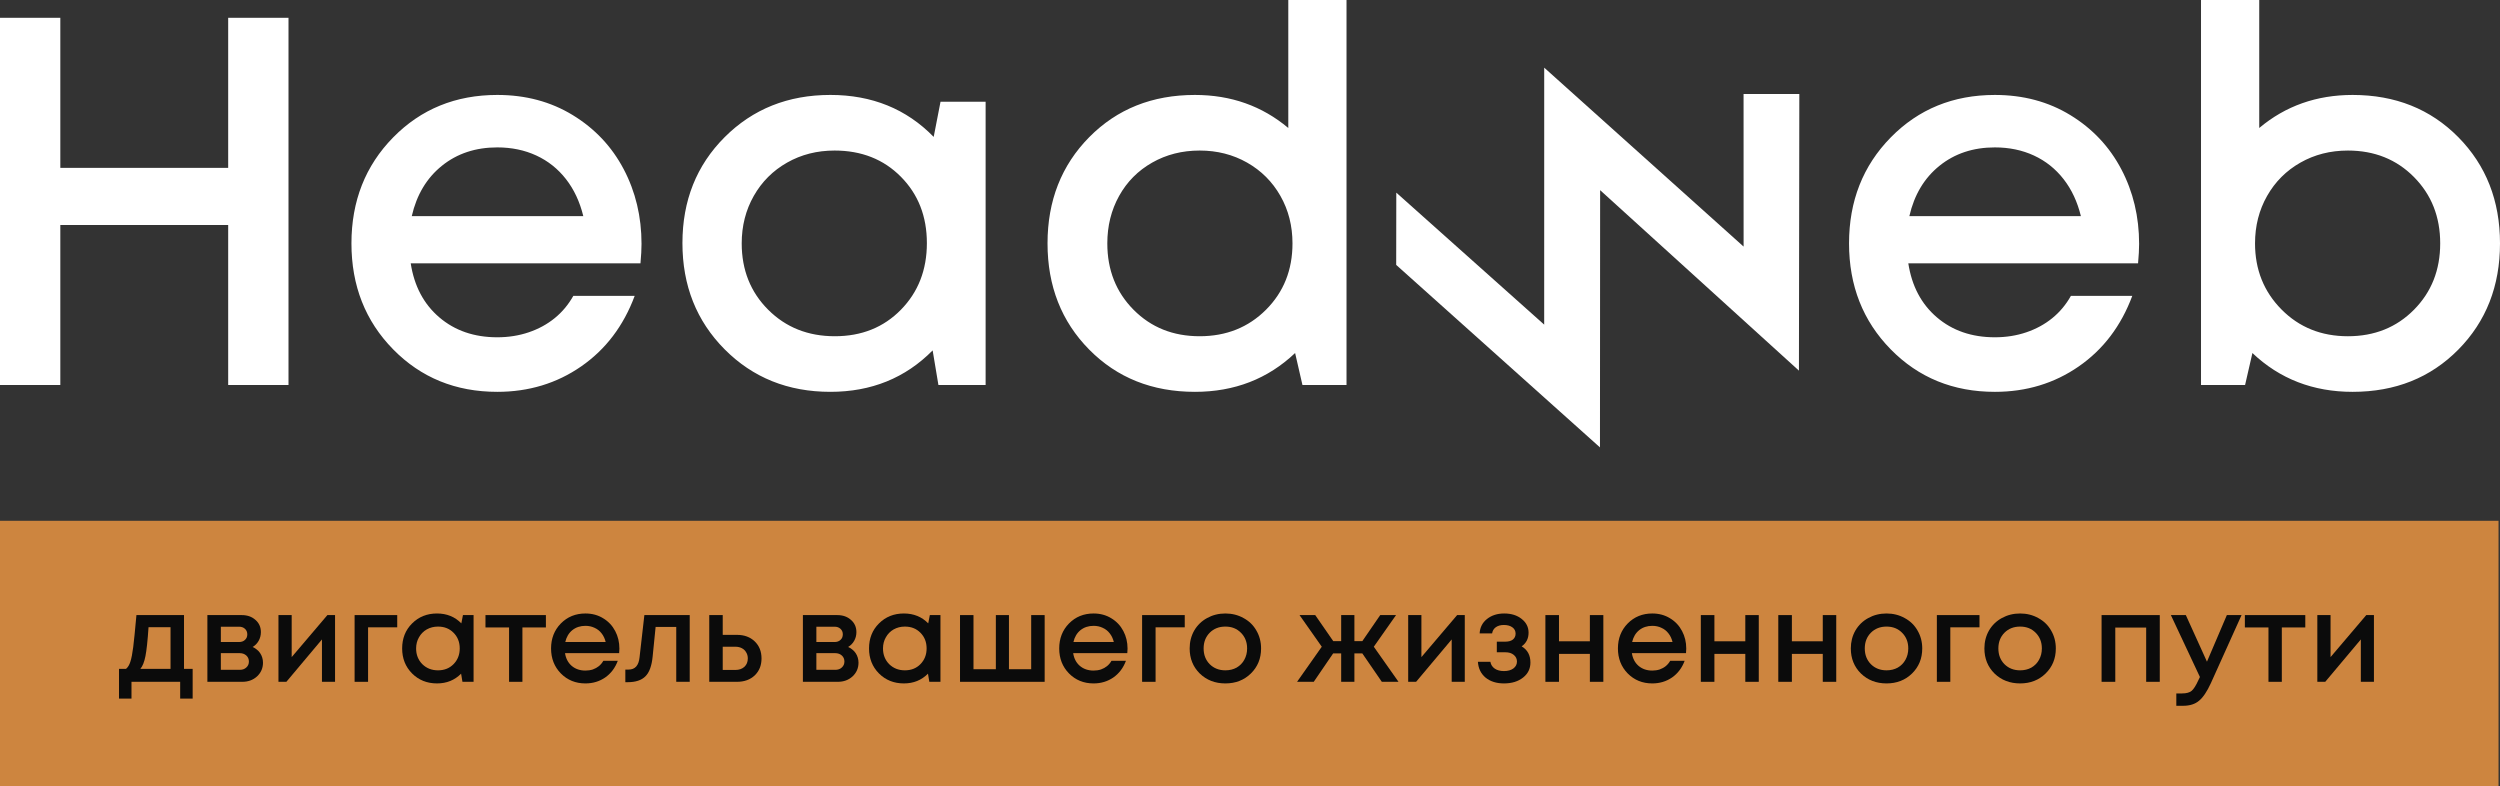 <?xml version="1.0" encoding="UTF-8"?> <svg xmlns="http://www.w3.org/2000/svg" width="1056" height="332" viewBox="0 0 1056 332" fill="none"><rect x="0" y="0" width="1056" height="332" fill="#333333" stroke="none"/> <rect y="220" width="1055.38" height="112" fill="#CD853F"></rect> <path d="M77.723 282.519H81.377V295.098H76.105V288H55.54V295.098H50.269V282.519H53.244C54.044 281.858 54.653 280.849 55.071 279.492C55.523 278.135 55.923 276.082 56.271 273.333C56.619 270.549 57.071 266.043 57.628 259.814H77.723V282.519ZM62.743 264.929C62.36 270.601 61.925 274.672 61.438 277.143C60.951 279.614 60.238 281.406 59.298 282.519H72.034V264.929H62.743Z" fill="#0B0B0B"></path> <path d="M106.702 273.281C107.363 273.559 107.955 273.924 108.477 274.377C109.033 274.794 109.503 275.299 109.886 275.89C110.269 276.447 110.565 277.073 110.773 277.769C110.982 278.465 111.086 279.179 111.086 279.909C111.086 282.206 110.251 284.137 108.581 285.703C106.911 287.234 104.823 288 102.318 288H87.599V259.814H102.109C104.475 259.814 106.406 260.493 107.903 261.85C109.434 263.172 110.199 264.895 110.199 267.017C110.199 268.339 109.886 269.557 109.26 270.671C108.633 271.784 107.781 272.654 106.702 273.281ZM104.458 267.957C104.458 266.982 104.127 266.199 103.466 265.608C102.84 265.016 102.005 264.721 100.961 264.721H93.288V271.193H100.961C102.005 271.193 102.84 270.897 103.466 270.305C104.127 269.714 104.458 268.931 104.458 267.957ZM101.274 282.937C102.422 282.937 103.344 282.606 104.04 281.945C104.771 281.284 105.136 280.449 105.136 279.44C105.136 278.396 104.771 277.543 104.04 276.882C103.309 276.221 102.37 275.89 101.222 275.89H93.288V282.937H101.274Z" fill="#0B0B0B"></path> <path d="M138.29 259.814H141.526V288H135.994V270.097L120.962 288H117.621V259.814H123.206V277.561L138.29 259.814Z" fill="#0B0B0B"></path> <path d="M167.792 259.814V264.982H155.474V288H149.784V259.814H167.792Z" fill="#0B0B0B"></path> <path d="M195.549 259.814H200.038V288H195.34L194.766 284.555C192.052 287.304 188.659 288.678 184.588 288.678C180.378 288.678 176.863 287.269 174.045 284.45C171.261 281.632 169.869 278.117 169.869 273.907C169.869 269.662 171.261 266.147 174.045 263.364C176.863 260.545 180.378 259.136 184.588 259.136C188.729 259.136 192.157 260.528 194.871 263.311L195.549 259.814ZM178.377 280.536C180.152 282.276 182.361 283.146 185.006 283.146C187.685 283.146 189.877 282.276 191.582 280.536C193.322 278.761 194.192 276.552 194.192 273.907C194.192 271.228 193.322 269.018 191.582 267.278C189.877 265.538 187.685 264.668 185.006 264.668C183.266 264.668 181.683 265.069 180.256 265.869C178.864 266.669 177.768 267.783 176.968 269.209C176.167 270.601 175.767 272.167 175.767 273.907C175.767 276.552 176.637 278.761 178.377 280.536Z" fill="#0B0B0B"></path> <path d="M230.587 259.814V265.034H220.67V288H215.033V265.034H205.064V259.814H230.587Z" fill="#0B0B0B"></path> <path d="M261.632 273.959C261.632 274.481 261.598 275.125 261.528 275.89H238.666C239.014 278.152 239.954 279.944 241.485 281.266C243.051 282.589 244.982 283.25 247.279 283.25C248.392 283.25 249.436 283.093 250.41 282.78C251.385 282.432 252.237 281.962 252.968 281.371C253.733 280.745 254.36 279.996 254.847 279.126H260.954C259.84 282.119 258.066 284.468 255.63 286.173C253.194 287.843 250.41 288.678 247.279 288.678C243.138 288.678 239.676 287.269 236.892 284.45C234.143 281.632 232.768 278.117 232.768 273.907C232.768 269.697 234.143 266.182 236.892 263.364C239.676 260.545 243.138 259.136 247.279 259.136C250.097 259.136 252.603 259.814 254.795 261.171C256.987 262.494 258.675 264.286 259.858 266.547C261.041 268.774 261.632 271.245 261.632 273.959ZM247.279 264.355C245.121 264.355 243.277 264.964 241.746 266.182C240.25 267.4 239.258 269.07 238.771 271.193H255.839C255.491 269.766 254.917 268.548 254.116 267.539C253.316 266.495 252.324 265.712 251.141 265.19C249.993 264.634 248.705 264.355 247.279 264.355Z" fill="#0B0B0B"></path> <path d="M272.182 259.814H291.337V288H285.648V264.825H276.932L275.679 277.3C275.296 281.266 274.27 284.068 272.599 285.703C270.964 287.339 268.476 288.156 265.135 288.156H264.144V282.832H265.501C268.25 282.832 269.798 281.11 270.146 277.665L272.182 259.814Z" fill="#0B0B0B"></path> <path d="M311.282 268.165C314.379 268.165 316.884 269.088 318.798 270.932C320.712 272.776 321.669 275.177 321.669 278.135C321.669 281.058 320.712 283.441 318.798 285.285C316.884 287.095 314.379 288 311.282 288H299.59V259.814H305.28V268.165H311.282ZM310.604 282.989C312.169 282.989 313.439 282.554 314.414 281.684C315.388 280.779 315.875 279.596 315.875 278.135C315.875 277.16 315.649 276.308 315.197 275.577C314.779 274.812 314.17 274.22 313.37 273.803C312.57 273.385 311.647 273.176 310.604 273.176H305.28V282.989H310.604Z" fill="#0B0B0B"></path> <path d="M358.248 273.281C358.909 273.559 359.501 273.924 360.023 274.377C360.579 274.794 361.049 275.299 361.432 275.89C361.815 276.447 362.11 277.073 362.319 277.769C362.528 278.465 362.632 279.179 362.632 279.909C362.632 282.206 361.797 284.137 360.127 285.703C358.457 287.234 356.369 288 353.864 288H339.145V259.814H353.655C356.021 259.814 357.952 260.493 359.448 261.85C360.979 263.172 361.745 264.895 361.745 267.017C361.745 268.339 361.432 269.557 360.805 270.671C360.179 271.784 359.327 272.654 358.248 273.281ZM356.004 267.957C356.004 266.982 355.673 266.199 355.012 265.608C354.385 265.016 353.55 264.721 352.506 264.721H344.834V271.193H352.506C353.55 271.193 354.385 270.897 355.012 270.305C355.673 269.714 356.004 268.931 356.004 267.957ZM352.82 282.937C353.968 282.937 354.89 282.606 355.586 281.945C356.317 281.284 356.682 280.449 356.682 279.44C356.682 278.396 356.317 277.543 355.586 276.882C354.855 276.221 353.916 275.89 352.767 275.89H344.834V282.937H352.82Z" fill="#0B0B0B"></path> <path d="M392.759 259.814H397.248V288H392.55L391.976 284.555C389.262 287.304 385.869 288.678 381.798 288.678C377.588 288.678 374.073 287.269 371.255 284.45C368.471 281.632 367.079 278.117 367.079 273.907C367.079 269.662 368.471 266.147 371.255 263.364C374.073 260.545 377.588 259.136 381.798 259.136C385.939 259.136 389.366 260.528 392.081 263.311L392.759 259.814ZM375.587 280.536C377.362 282.276 379.571 283.146 382.216 283.146C384.895 283.146 387.087 282.276 388.792 280.536C390.532 278.761 391.402 276.552 391.402 273.907C391.402 271.228 390.532 269.018 388.792 267.278C387.087 265.538 384.895 264.668 382.216 264.668C380.476 264.668 378.893 265.069 377.466 265.869C376.074 266.669 374.978 267.783 374.178 269.209C373.377 270.601 372.977 272.167 372.977 273.907C372.977 276.552 373.847 278.761 375.587 280.536Z" fill="#0B0B0B"></path> <path d="M435.574 259.814H441.263V288H405.51V259.814H411.199V282.676H420.646V259.814H426.179V282.676H435.574V259.814Z" fill="#0B0B0B"></path> <path d="M476.275 273.959C476.275 274.481 476.24 275.125 476.17 275.89H453.309C453.657 278.152 454.596 279.944 456.127 281.266C457.693 282.589 459.624 283.25 461.921 283.25C463.034 283.25 464.078 283.093 465.053 282.78C466.027 282.432 466.879 281.962 467.61 281.371C468.376 280.745 469.002 279.996 469.489 279.126H475.596C474.483 282.119 472.708 284.468 470.272 286.173C467.836 287.843 465.053 288.678 461.921 288.678C457.78 288.678 454.318 287.269 451.534 284.45C448.785 281.632 447.411 278.117 447.411 273.907C447.411 269.697 448.785 266.182 451.534 263.364C454.318 260.545 457.78 259.136 461.921 259.136C464.739 259.136 467.245 259.814 469.437 261.171C471.629 262.494 473.317 264.286 474.5 266.547C475.683 268.774 476.275 271.245 476.275 273.959ZM461.921 264.355C459.763 264.355 457.919 264.964 456.388 266.182C454.892 267.4 453.9 269.07 453.413 271.193H470.481C470.133 269.766 469.559 268.548 468.758 267.539C467.958 266.495 466.966 265.712 465.783 265.19C464.635 264.634 463.348 264.355 461.921 264.355Z" fill="#0B0B0B"></path> <path d="M500.434 259.814V264.982H488.115V288H482.426V259.814H500.434Z" fill="#0B0B0B"></path> <path d="M528.348 284.503C525.494 287.286 521.91 288.678 517.596 288.678C513.281 288.678 509.679 287.286 506.791 284.503C503.938 281.684 502.511 278.152 502.511 273.907C502.511 271.123 503.155 268.6 504.442 266.339C505.765 264.077 507.574 262.32 509.871 261.067C512.202 259.779 514.777 259.136 517.596 259.136C520.414 259.136 522.972 259.779 525.268 261.067C527.6 262.32 529.409 264.077 530.697 266.339C532.019 268.6 532.68 271.123 532.68 273.907C532.68 278.152 531.236 281.684 528.348 284.503ZM517.596 283.146C519.37 283.146 520.953 282.763 522.345 281.997C523.737 281.197 524.816 280.101 525.581 278.709C526.382 277.282 526.782 275.682 526.782 273.907C526.782 271.228 525.912 269.018 524.172 267.278C522.467 265.538 520.275 264.668 517.596 264.668C514.916 264.668 512.707 265.538 510.967 267.278C509.262 269.018 508.409 271.228 508.409 273.907C508.409 276.586 509.262 278.796 510.967 280.536C512.707 282.276 514.916 283.146 517.596 283.146Z" fill="#0B0B0B"></path> <path d="M583.685 288L575.438 275.995H572.098V288H566.513V275.995H563.12L554.926 288H547.879L558.318 273.176L548.923 259.814H555.552L563.172 270.827H566.513V259.814H572.098V270.827H575.438L583.007 259.814H589.688L580.292 273.176L590.732 288H583.685Z" fill="#0B0B0B"></path> <path d="M615.488 259.814H618.724V288H613.192V270.097L598.159 288H594.819V259.814H600.404V277.561L615.488 259.814Z" fill="#0B0B0B"></path> <path d="M642.745 273.02C645.216 274.481 646.451 276.76 646.451 279.857C646.451 282.467 645.407 284.59 643.319 286.225C641.232 287.86 638.552 288.678 635.281 288.678C632.115 288.678 629.522 287.86 627.504 286.225C625.521 284.555 624.442 282.328 624.268 279.544H629.54C629.749 280.762 630.358 281.719 631.367 282.415C632.376 283.111 633.681 283.459 635.281 283.459C636.917 283.459 638.239 283.093 639.248 282.363C640.257 281.597 640.762 280.623 640.762 279.44C640.762 278.291 640.309 277.352 639.405 276.621C638.535 275.89 637.369 275.525 635.908 275.525H632.254V271.036H635.908C637.23 271.036 638.274 270.74 639.039 270.149C639.805 269.523 640.188 268.687 640.188 267.644C640.188 266.53 639.735 265.643 638.831 264.982C637.926 264.32 636.725 263.99 635.229 263.99C633.872 263.99 632.741 264.303 631.836 264.929C630.966 265.556 630.445 266.426 630.271 267.539H624.999C625.138 265.034 626.164 263.016 628.078 261.485C630.027 259.919 632.463 259.136 635.386 259.136C638.378 259.136 640.831 259.901 642.745 261.432C644.694 262.963 645.668 264.895 645.668 267.226C645.668 269.731 644.694 271.663 642.745 273.02Z" fill="#0B0B0B"></path> <path d="M671.564 259.814H677.253V288H671.564V276.204H658.515V288H652.774V259.814H658.515V270.88H671.564V259.814Z" fill="#0B0B0B"></path> <path d="M712.274 273.959C712.274 274.481 712.239 275.125 712.17 275.89H689.308C689.656 278.152 690.596 279.944 692.127 281.266C693.693 282.589 695.624 283.25 697.92 283.25C699.034 283.25 700.078 283.093 701.052 282.78C702.026 282.432 702.879 281.962 703.61 281.371C704.375 280.745 705.001 279.996 705.489 279.126H711.595C710.482 282.119 708.707 284.468 706.272 286.173C703.836 287.843 701.052 288.678 697.92 288.678C693.779 288.678 690.317 287.269 687.533 284.45C684.784 281.632 683.41 278.117 683.41 273.907C683.41 269.697 684.784 266.182 687.533 263.364C690.317 260.545 693.779 259.136 697.92 259.136C700.739 259.136 703.244 259.814 705.436 261.171C707.629 262.494 709.316 264.286 710.499 266.547C711.682 268.774 712.274 271.245 712.274 273.959ZM697.92 264.355C695.763 264.355 693.919 264.964 692.388 266.182C690.891 267.4 689.9 269.07 689.412 271.193H706.48C706.132 269.766 705.558 268.548 704.758 267.539C703.958 266.495 702.966 265.712 701.783 265.19C700.634 264.634 699.347 264.355 697.92 264.355Z" fill="#0B0B0B"></path> <path d="M737.216 259.814H742.905V288H737.216V276.204H724.167V288H718.426V259.814H724.167V270.88H737.216V259.814Z" fill="#0B0B0B"></path> <path d="M769.94 259.814H775.629V288H769.94V276.204H756.891V288H751.15V259.814H756.891V270.88H769.94V259.814Z" fill="#0B0B0B"></path> <path d="M807.622 284.503C804.769 287.286 801.185 288.678 796.87 288.678C792.555 288.678 788.954 287.286 786.066 284.503C783.212 281.684 781.786 278.152 781.786 273.907C781.786 271.123 782.429 268.6 783.717 266.339C785.039 264.077 786.849 262.32 789.145 261.067C791.477 259.779 794.052 259.136 796.87 259.136C799.689 259.136 802.246 259.779 804.543 261.067C806.874 262.32 808.684 264.077 809.971 266.339C811.293 268.6 811.954 271.123 811.954 273.907C811.954 278.152 810.51 281.684 807.622 284.503ZM796.87 283.146C798.645 283.146 800.228 282.763 801.62 281.997C803.012 281.197 804.09 280.101 804.856 278.709C805.656 277.282 806.056 275.682 806.056 273.907C806.056 271.228 805.186 269.018 803.447 267.278C801.742 265.538 799.549 264.668 796.87 264.668C794.191 264.668 791.981 265.538 790.241 267.278C788.536 269.018 787.684 271.228 787.684 273.907C787.684 276.586 788.536 278.796 790.241 280.536C791.981 282.276 794.191 283.146 796.87 283.146Z" fill="#0B0B0B"></path> <path d="M836.134 259.814V264.982H823.816V288H818.127V259.814H836.134Z" fill="#0B0B0B"></path> <path d="M864.048 284.503C861.195 287.286 857.611 288.678 853.296 288.678C848.981 288.678 845.38 287.286 842.491 284.503C839.638 281.684 838.211 278.152 838.211 273.907C838.211 271.123 838.855 268.6 840.143 266.339C841.465 264.077 843.274 262.32 845.571 261.067C847.902 259.779 850.477 259.136 853.296 259.136C856.114 259.136 858.672 259.779 860.969 261.067C863.3 262.32 865.109 264.077 866.397 266.339C867.719 268.6 868.38 271.123 868.38 273.907C868.38 278.152 866.936 281.684 864.048 284.503ZM853.296 283.146C855.07 283.146 856.654 282.763 858.046 281.997C859.437 281.197 860.516 280.101 861.282 278.709C862.082 277.282 862.482 275.682 862.482 273.907C862.482 271.228 861.612 269.018 859.872 267.278C858.167 265.538 855.975 264.668 853.296 264.668C850.617 264.668 848.407 265.538 846.667 267.278C844.962 269.018 844.109 271.228 844.109 273.907C844.109 276.586 844.962 278.796 846.667 280.536C848.407 282.276 850.617 283.146 853.296 283.146Z" fill="#0B0B0B"></path> <path d="M887.703 259.814H912.287V288H906.545V265.086H893.497V288H887.703V259.814Z" fill="#0B0B0B"></path> <path d="M940.624 259.814H946.835L933.891 288.522C932.255 292.106 930.585 294.594 928.88 295.986C927.21 297.412 924.965 298.125 922.147 298.125H919.276V292.906H921.677C923.521 292.906 924.878 292.541 925.748 291.81C926.618 291.079 927.575 289.566 928.619 287.269L929.245 285.964L916.98 259.814H923.295L932.221 279.492L940.624 259.814Z" fill="#0B0B0B"></path> <path d="M973.756 259.814V265.034H963.839V288H958.202V265.034H948.233V259.814H973.756Z" fill="#0B0B0B"></path> <path d="M999.51 259.814H1002.75V288H997.213V270.097L982.181 288H978.841V259.814H984.425V277.561L999.51 259.814Z" fill="#0B0B0B"></path> <path fill-rule="evenodd" clip-rule="evenodd" d="M96.383 7.533H121.864V162.633H96.383V95.054H25.481V162.633H0V7.533H25.481V70.902H96.383V7.533ZM270.979 103.029C270.979 105.245 270.832 107.977 270.536 111.228H173.488C174.965 120.83 178.99 128.437 185.563 134.05C192.137 139.663 200.298 142.469 210.047 142.469C214.773 142.469 219.205 141.768 223.341 140.364C227.477 138.96 231.132 136.967 234.309 134.382C237.484 131.796 240.107 128.657 242.174 124.966H268.098C263.371 137.669 255.837 147.602 245.498 154.767C235.157 161.931 223.341 165.513 210.047 165.513C192.469 165.513 177.809 159.531 166.066 147.566C154.323 135.601 148.451 120.683 148.451 102.808C148.451 84.936 154.323 70.016 166.066 58.051C177.809 46.086 192.47 40.103 210.047 40.103C222.012 40.103 232.647 42.947 241.953 48.634C251.26 54.32 258.424 61.927 263.446 71.456C268.467 80.983 270.979 91.508 270.979 103.029ZM210.047 62.261C200.889 62.261 193.096 64.846 186.671 70.016C180.245 75.187 175.998 82.275 173.931 91.286H246.384C244.906 85.23 242.47 80.024 239.073 75.665C235.675 71.307 231.502 67.985 226.553 65.695C221.605 63.406 216.103 62.261 210.047 62.261ZM397.273 42.984H416.327V162.633H396.386L393.949 148.009C382.427 159.678 368.026 165.512 350.743 165.512C332.87 165.512 317.988 159.529 306.097 147.564C294.205 135.599 288.26 120.643 288.26 102.696C288.26 84.748 294.205 69.83 306.097 57.938C317.988 46.047 332.87 40.102 350.743 40.102C368.321 40.102 382.87 46.011 394.392 57.827L397.273 42.983V42.984ZM324.487 130.837C331.947 138.297 341.327 142.026 352.627 142.026C363.927 142.026 373.233 138.297 380.545 130.837C387.856 123.377 391.513 113.997 391.513 102.697C391.513 91.397 387.857 82.055 380.545 74.669C373.232 67.282 363.889 63.591 352.516 63.591C345.13 63.591 338.446 65.289 332.463 68.688C326.481 72.085 321.791 76.775 318.394 82.757C314.996 88.74 313.297 95.424 313.297 102.81C313.297 114.036 317.026 123.379 324.486 130.839L324.487 130.837ZM544.174 0H568.768V162.633H550.156L547.055 149.117C535.533 160.047 521.427 165.513 504.736 165.513C486.714 165.513 471.832 159.568 460.089 147.677C448.346 135.785 442.475 120.83 442.475 102.808C442.475 84.787 448.346 69.832 460.089 57.94C471.832 46.048 486.714 40.103 504.736 40.103C519.949 40.103 533.096 44.756 544.175 54.062V0L544.174 0ZM478.812 130.837C486.198 138.297 495.503 142.026 506.729 142.026C517.956 142.026 527.298 138.297 534.758 130.837C542.218 123.377 545.947 114.035 545.947 102.808C545.947 95.422 544.249 88.739 540.85 82.756C537.453 76.773 532.763 72.083 526.78 68.686C520.798 65.289 514.114 63.589 506.728 63.589C499.341 63.589 492.658 65.287 486.675 68.686C480.693 72.083 476.04 76.773 472.716 82.756C469.393 88.739 467.731 95.422 467.731 102.808C467.731 114.035 471.424 123.377 478.809 130.837H478.812ZM903.561 103.031C903.561 105.247 903.414 107.979 903.118 111.229H806.07C807.548 120.831 811.572 128.438 818.145 134.051C824.719 139.665 832.88 142.47 842.629 142.47C847.355 142.47 851.787 141.769 855.923 140.366C860.059 138.962 863.714 136.968 866.891 134.383C870.066 131.798 872.689 128.659 874.756 124.967H900.68C895.953 137.671 888.419 147.603 878.08 154.769C867.739 161.933 855.923 165.515 842.629 165.515C825.051 165.515 810.391 159.532 798.648 147.567C786.905 135.602 781.034 120.684 781.034 102.81C781.034 84.937 786.905 70.018 798.648 58.053C810.391 46.087 825.052 40.105 842.629 40.105C854.594 40.105 865.229 42.948 874.536 48.635C883.842 54.322 891.006 61.929 896.028 71.457C901.049 80.984 903.561 91.51 903.561 103.031ZM842.629 62.262C833.471 62.262 825.678 64.847 819.253 70.018C812.827 75.188 808.58 82.277 806.513 91.288H878.966C877.489 85.232 875.052 80.025 871.655 75.667C868.257 71.309 864.084 67.987 859.136 65.697C854.187 63.408 848.685 62.262 842.629 62.262ZM993.739 40.105C1011.76 40.105 1026.64 46.05 1038.39 57.941C1050.13 69.833 1056 84.789 1056 102.81C1056 120.831 1050.13 135.787 1038.39 147.678C1026.64 159.57 1011.76 165.515 993.739 165.515C977.048 165.515 962.941 160.05 951.42 149.118L948.319 162.634H929.707V0.002H954.301V54.064C965.379 44.757 978.526 40.105 993.741 40.105H993.739ZM963.717 130.728C971.177 138.261 980.519 142.028 991.746 142.028C1002.97 142.028 1012.28 138.298 1019.66 130.839C1027.05 123.379 1030.74 114.036 1030.74 102.81C1030.74 91.584 1027.05 82.241 1019.66 74.781C1012.28 67.321 1002.97 63.592 991.746 63.592C984.359 63.592 977.676 65.29 971.693 68.689C965.711 72.087 961.021 76.776 957.623 82.759C954.226 88.742 952.526 95.425 952.526 102.812C952.526 113.889 956.256 123.196 963.715 130.729L963.717 130.728Z" fill="white"></path> <path d="M652.264 137.127L589.795 81.371L589.753 111.898L675.825 188.979L675.895 80.322L759.87 156.558L760.034 39.7L736.483 39.696L736.497 104.159L652.275 28.58L652.264 137.127Z" fill="white"></path> </svg> 